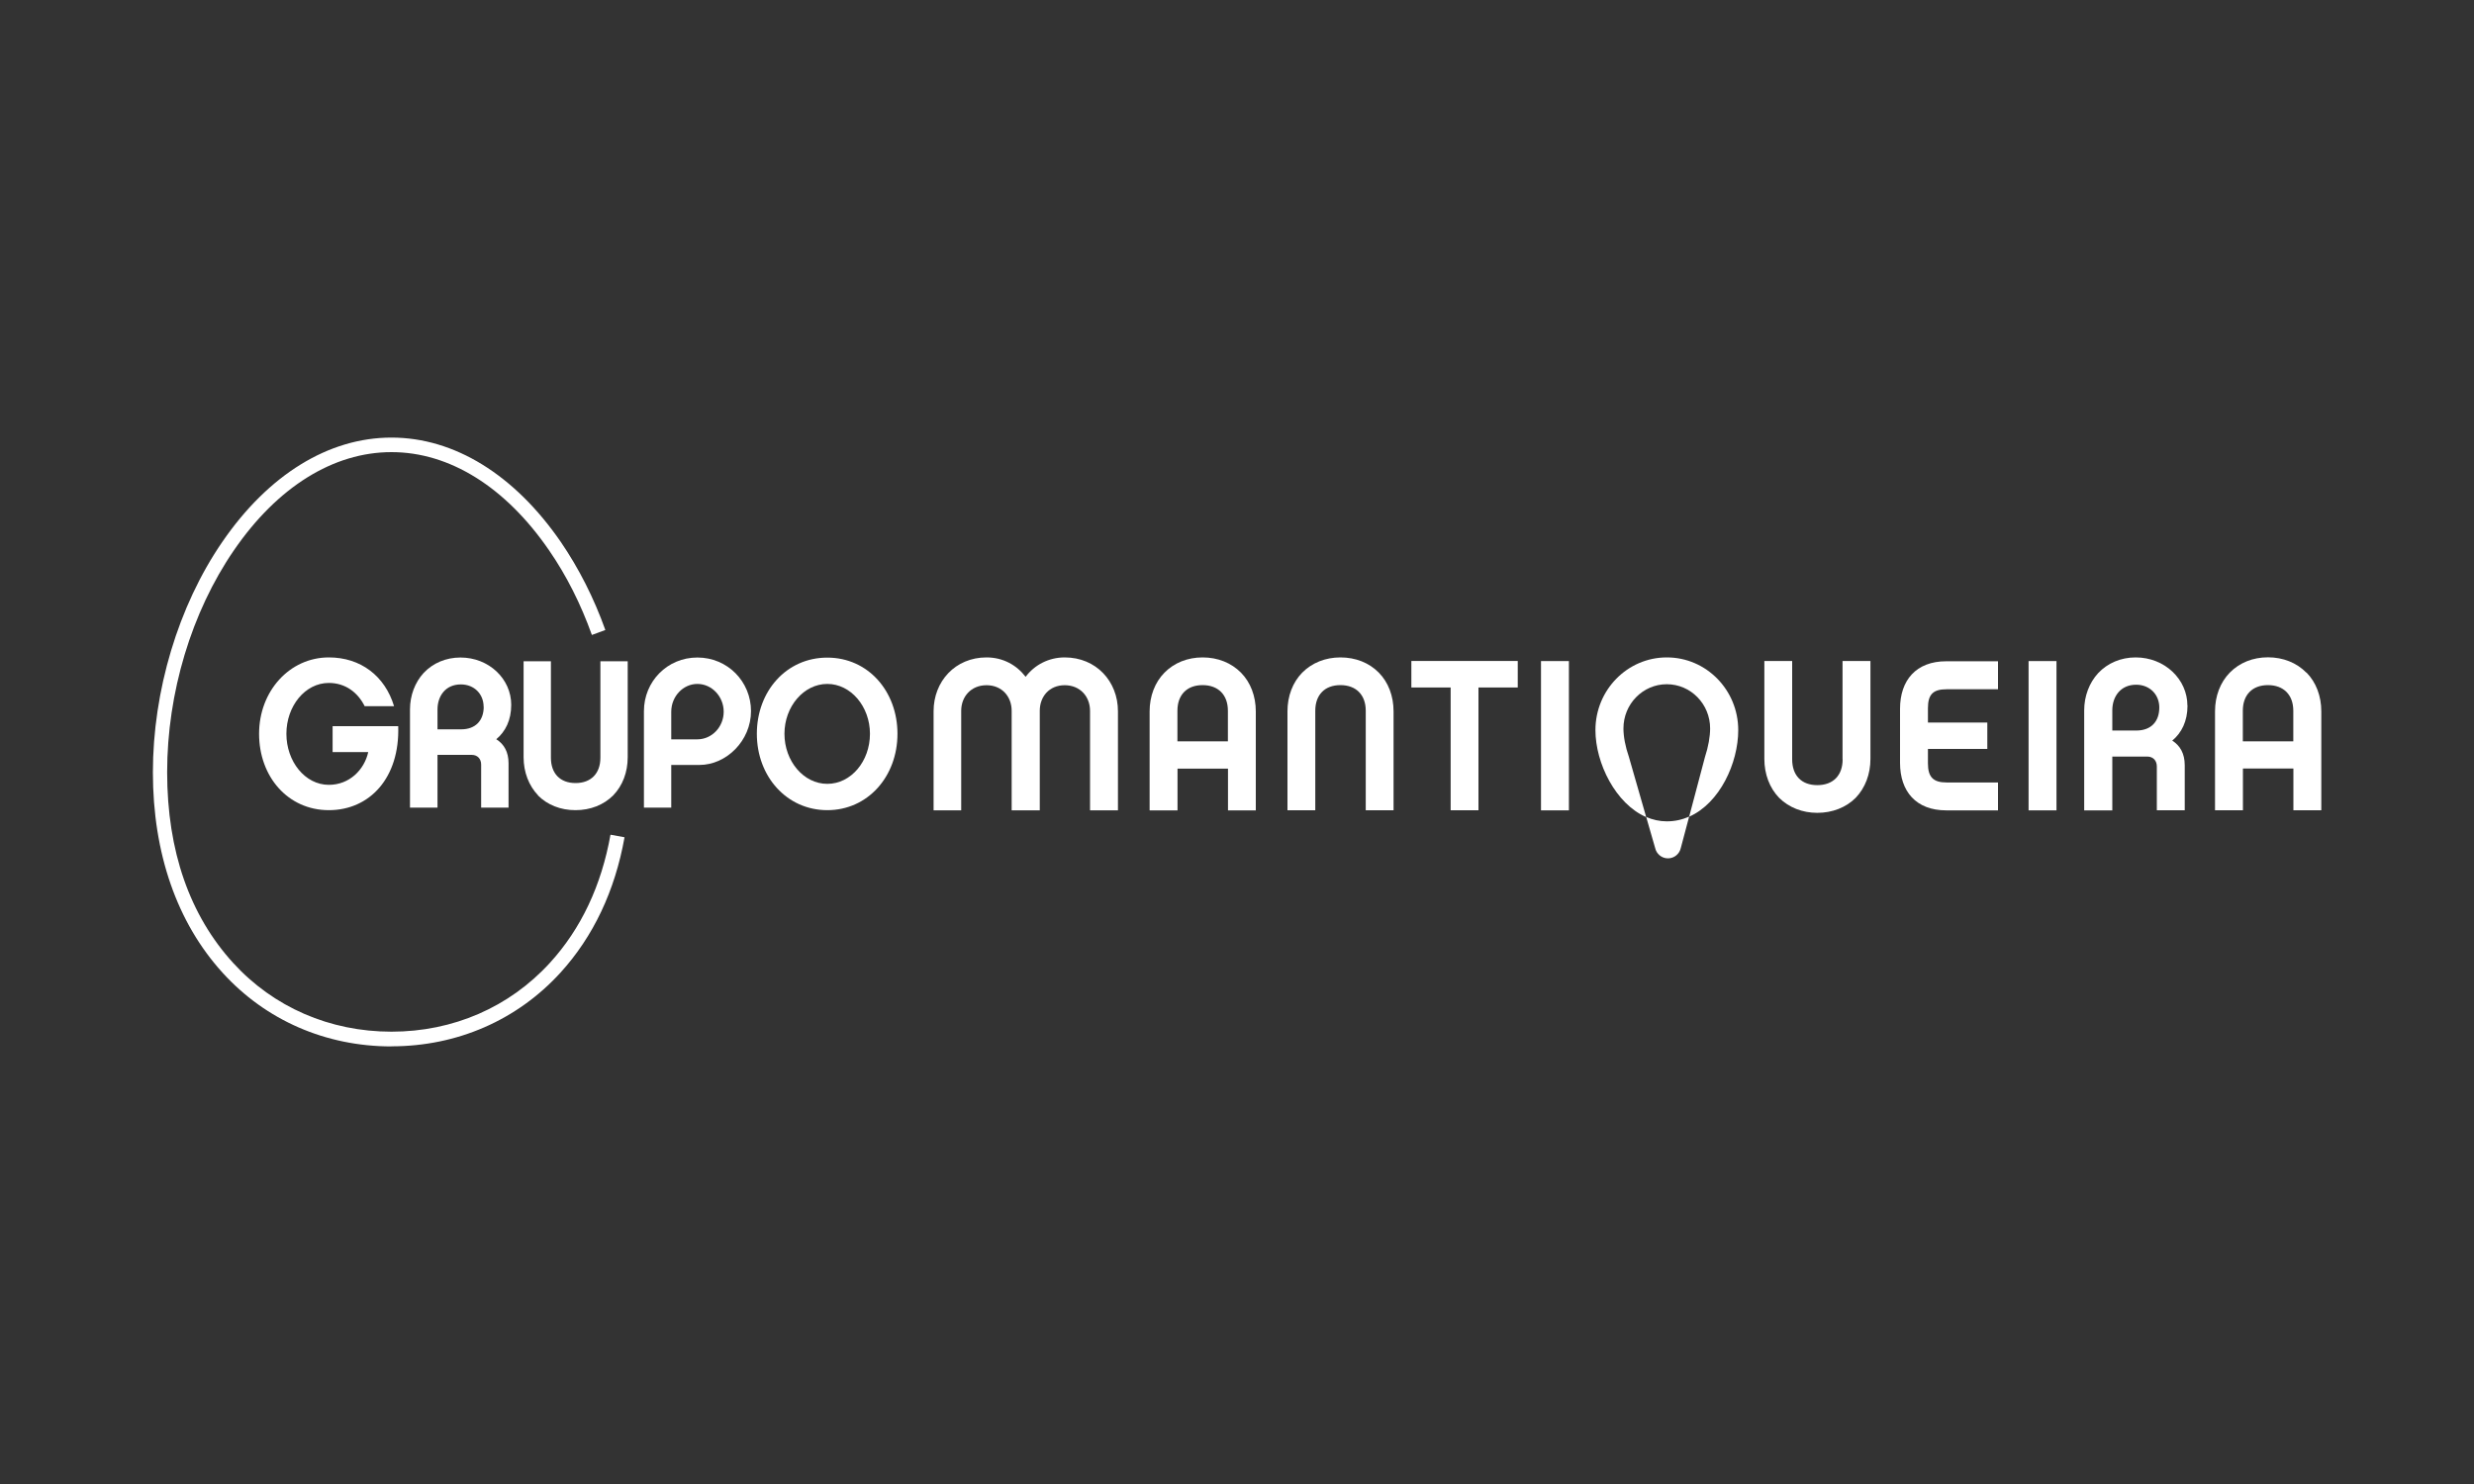 <?xml version="1.0" encoding="UTF-8"?>
<svg id="Camada_1" data-name="Camada 1" xmlns="http://www.w3.org/2000/svg" viewBox="0 0 250 150">
  <rect x="0" y="0" width="250" height="150" fill="#333333" stroke="none"/>
  <defs>
    <style>
      .cls-1 {
        fill: #fff;
      }
    </style>
  </defs>
  <g>
    <path class="cls-1" d="M26.18,74.17c0-4.33,3.1-7.72,7.05-7.72,3.22,0,5.67,1.88,6.59,4.93h-2.97c-.69-1.39-1.95-2.35-3.62-2.35-2.41,0-4.29,2.35-4.29,5.14s1.88,5.16,4.29,5.16c2.07,0,3.58-1.51,3.98-3.31h-3.6v-2.62h6.63c.17,5.21-2.87,8.49-7.01,8.49s-7.05-3.39-7.05-7.72"/>
    <path class="cls-1" d="M48.87,71.44c0-1.28-.94-2.26-2.3-2.26-1.55,0-2.36,1.17-2.36,2.54v2h2.39c1.46,0,2.28-.9,2.28-2.28M51.38,81.63h-2.76v-4.35c0-.57-.36-.98-.96-.98h-3.45v5.33h-2.78v-9.92c0-1.41.5-2.73,1.38-3.69.94-1,2.26-1.56,3.72-1.56,2.89,0,5.13,2.17,5.13,4.78,0,1.56-.59,2.71-1.51,3.48.78.49,1.24,1.28,1.24,2.43v4.48Z"/>
    <path class="cls-1" d="M54.38,80.4c-.94-.98-1.47-2.35-1.47-3.86v-9.7h2.76v9.75c0,1.6.94,2.56,2.49,2.56s2.51-.96,2.51-2.56v-9.75h2.76v9.7c0,1.52-.52,2.88-1.47,3.86-.96.96-2.3,1.49-3.81,1.49s-2.83-.53-3.79-1.49"/>
    <path class="cls-1" d="M70.47,69.13c-1.44,0-2.64,1.26-2.64,2.81v2.79h2.64c1.47,0,2.66-1.26,2.66-2.79s-1.19-2.81-2.66-2.81M70.68,77.32h-2.85v4.31h-2.76v-9.75c0-2.99,2.35-5.42,5.4-5.42s5.42,2.43,5.42,5.42-2.49,5.44-5.21,5.44"/>
    <path class="cls-1" d="M87.91,74.17c0-2.75-1.93-5.04-4.31-5.04s-4.33,2.28-4.33,5.04,1.93,5.06,4.33,5.06,4.31-2.28,4.31-5.06M90.69,74.17c0,4.31-2.99,7.72-7.09,7.72s-7.12-3.41-7.12-7.72,2.99-7.7,7.12-7.7,7.09,3.41,7.09,7.7"/>
    <path class="cls-1" d="M39.56,105.77c-6.64,0-12.7-2.64-17.06-7.44-4.61-5.06-7.05-12.07-7.05-20.27s2.55-16.79,7.01-23.28c4.67-6.81,10.75-10.55,17.1-10.55s12.43,3.75,17.11,10.55c1.82,2.66,3.34,5.65,4.5,8.9l-1.36.5c-1.12-3.13-2.57-6.01-4.33-8.56-4.4-6.4-10.05-9.92-15.92-9.92s-11.53,3.52-15.92,9.92c-4.29,6.24-6.75,14.42-6.75,22.43s2.3,14.48,6.66,19.27c4.09,4.49,9.78,6.96,16.01,6.96s11.91-2.47,16.01-6.96c3.14-3.44,5.2-7.8,6.12-12.95l1.42.26c-.97,5.43-3.16,10.04-6.48,13.69-4.37,4.79-10.43,7.44-17.07,7.44"/>
    <path class="cls-1" d="M107.59,66.45c-1.62,0-3.05.76-3.95,1.96-.92-1.2-2.3-1.96-3.95-1.96-3.16,0-5.35,2.42-5.35,5.44v10.02h2.79v-10.06c0-1.44,1-2.59,2.56-2.59s2.54,1.15,2.54,2.59v10.06h2.84v-10.06c0-1.44.96-2.59,2.52-2.59s2.56,1.15,2.56,2.59v10.06h2.82v-10.02c0-3.02-2.2-5.44-5.38-5.44"/>
    <path class="cls-1" d="M124.08,74.93h-5.1v-3.09c0-1.61.96-2.59,2.54-2.59s2.56.98,2.56,2.59v3.09ZM121.52,66.45c-1.52,0-2.88.55-3.86,1.55-.96.98-1.49,2.37-1.49,3.91v10h2.82v-4.22h5.1v4.22h2.81v-10c0-1.54-.53-2.94-1.49-3.91-.98-1-2.35-1.55-3.88-1.55"/>
    <path class="cls-1" d="M135.45,66.45c-1.52,0-2.88.55-3.86,1.54-.96.98-1.49,2.37-1.49,3.91v10h2.81v-10.06c0-1.61.96-2.59,2.54-2.59s2.56.98,2.56,2.59v10.06h2.81v-10c0-1.55-.53-2.94-1.49-3.91-.98-1-2.35-1.54-3.88-1.54"/>
  </g>
  <polygon class="cls-1" points="142.62 69.49 146.59 69.49 146.59 81.9 149.4 81.9 149.4 69.49 153.37 69.49 153.37 66.81 142.62 66.81 142.62 69.49"/>
  <rect class="cls-1" x="155.72" y="66.82" width="2.82" height="15.09"/>
  <g>
    <path class="cls-1" d="M186.2,76.75c0,1.63-.96,2.61-2.56,2.61s-2.54-.98-2.54-2.61v-9.94h-2.81v9.9c0,1.54.53,2.94,1.49,3.93.99.98,2.35,1.52,3.86,1.52s2.91-.54,3.88-1.52c.96-1,1.49-2.39,1.49-3.93v-9.9h-2.82v9.94Z"/>
    <path class="cls-1" d="M192,71.62v5.48c0,2.9,1.62,4.81,4.67,4.81h5.23v-2.82h-5.2c-1.35,0-1.88-.55-1.88-1.93v-1.46h6v-2.67h-6v-1.45c0-1.4.53-1.91,1.88-1.91h5.2v-2.83h-5.23c-3.05,0-4.67,1.92-4.67,4.81"/>
  </g>
  <rect class="cls-1" x="204.99" y="66.82" width="2.82" height="15.09"/>
  <g>
    <path class="cls-1" d="M215.88,73.84h-2.43v-2.04c0-1.39.83-2.59,2.41-2.59,1.38,0,2.34,1,2.34,2.3,0,1.42-.83,2.33-2.32,2.33M221.04,71.32c0-2.65-2.28-4.87-5.23-4.87-1.49,0-2.83.57-3.79,1.59-.9.98-1.41,2.33-1.41,3.76v10.11h2.84v-5.44h3.52c.62,0,.98.42.98,1v4.43h2.82v-4.56c0-1.17-.47-1.98-1.26-2.48.94-.78,1.54-1.96,1.54-3.54"/>
    <path class="cls-1" d="M231.74,74.93h-5.1v-3.09c0-1.61.96-2.59,2.54-2.59s2.56.98,2.56,2.59v3.09ZM233.06,67.99c-.98-1-2.35-1.55-3.88-1.55s-2.88.55-3.86,1.55c-.96.98-1.49,2.37-1.49,3.91v10h2.82v-4.22h5.1v4.22h2.82v-10c0-1.54-.53-2.94-1.49-3.91"/>
    <path class="cls-1" d="M168.43,66.45c-3.98,0-7.21,3.29-7.21,7.35,0,3.35,2.05,7.46,5.13,8.79l-1.75-6.09c-.36-1.03-.55-2.06-.55-2.87,0-2.47,1.96-4.47,4.38-4.47s4.38,2,4.38,4.47c0,.81-.18,1.85-.52,2.88l-1.6,6.04c3.1-1.37,4.96-5.43,4.96-8.75,0-4.06-3.23-7.35-7.21-7.35"/>
    <path class="cls-1" d="M168.43,83.02c-.73,0-1.43-.16-2.08-.44l.9,3.12c.13.61.66,1.06,1.3,1.06s1.17-.45,1.3-1.06l.84-3.16c-.69.31-1.45.48-2.25.48"/>
  </g>
</svg>